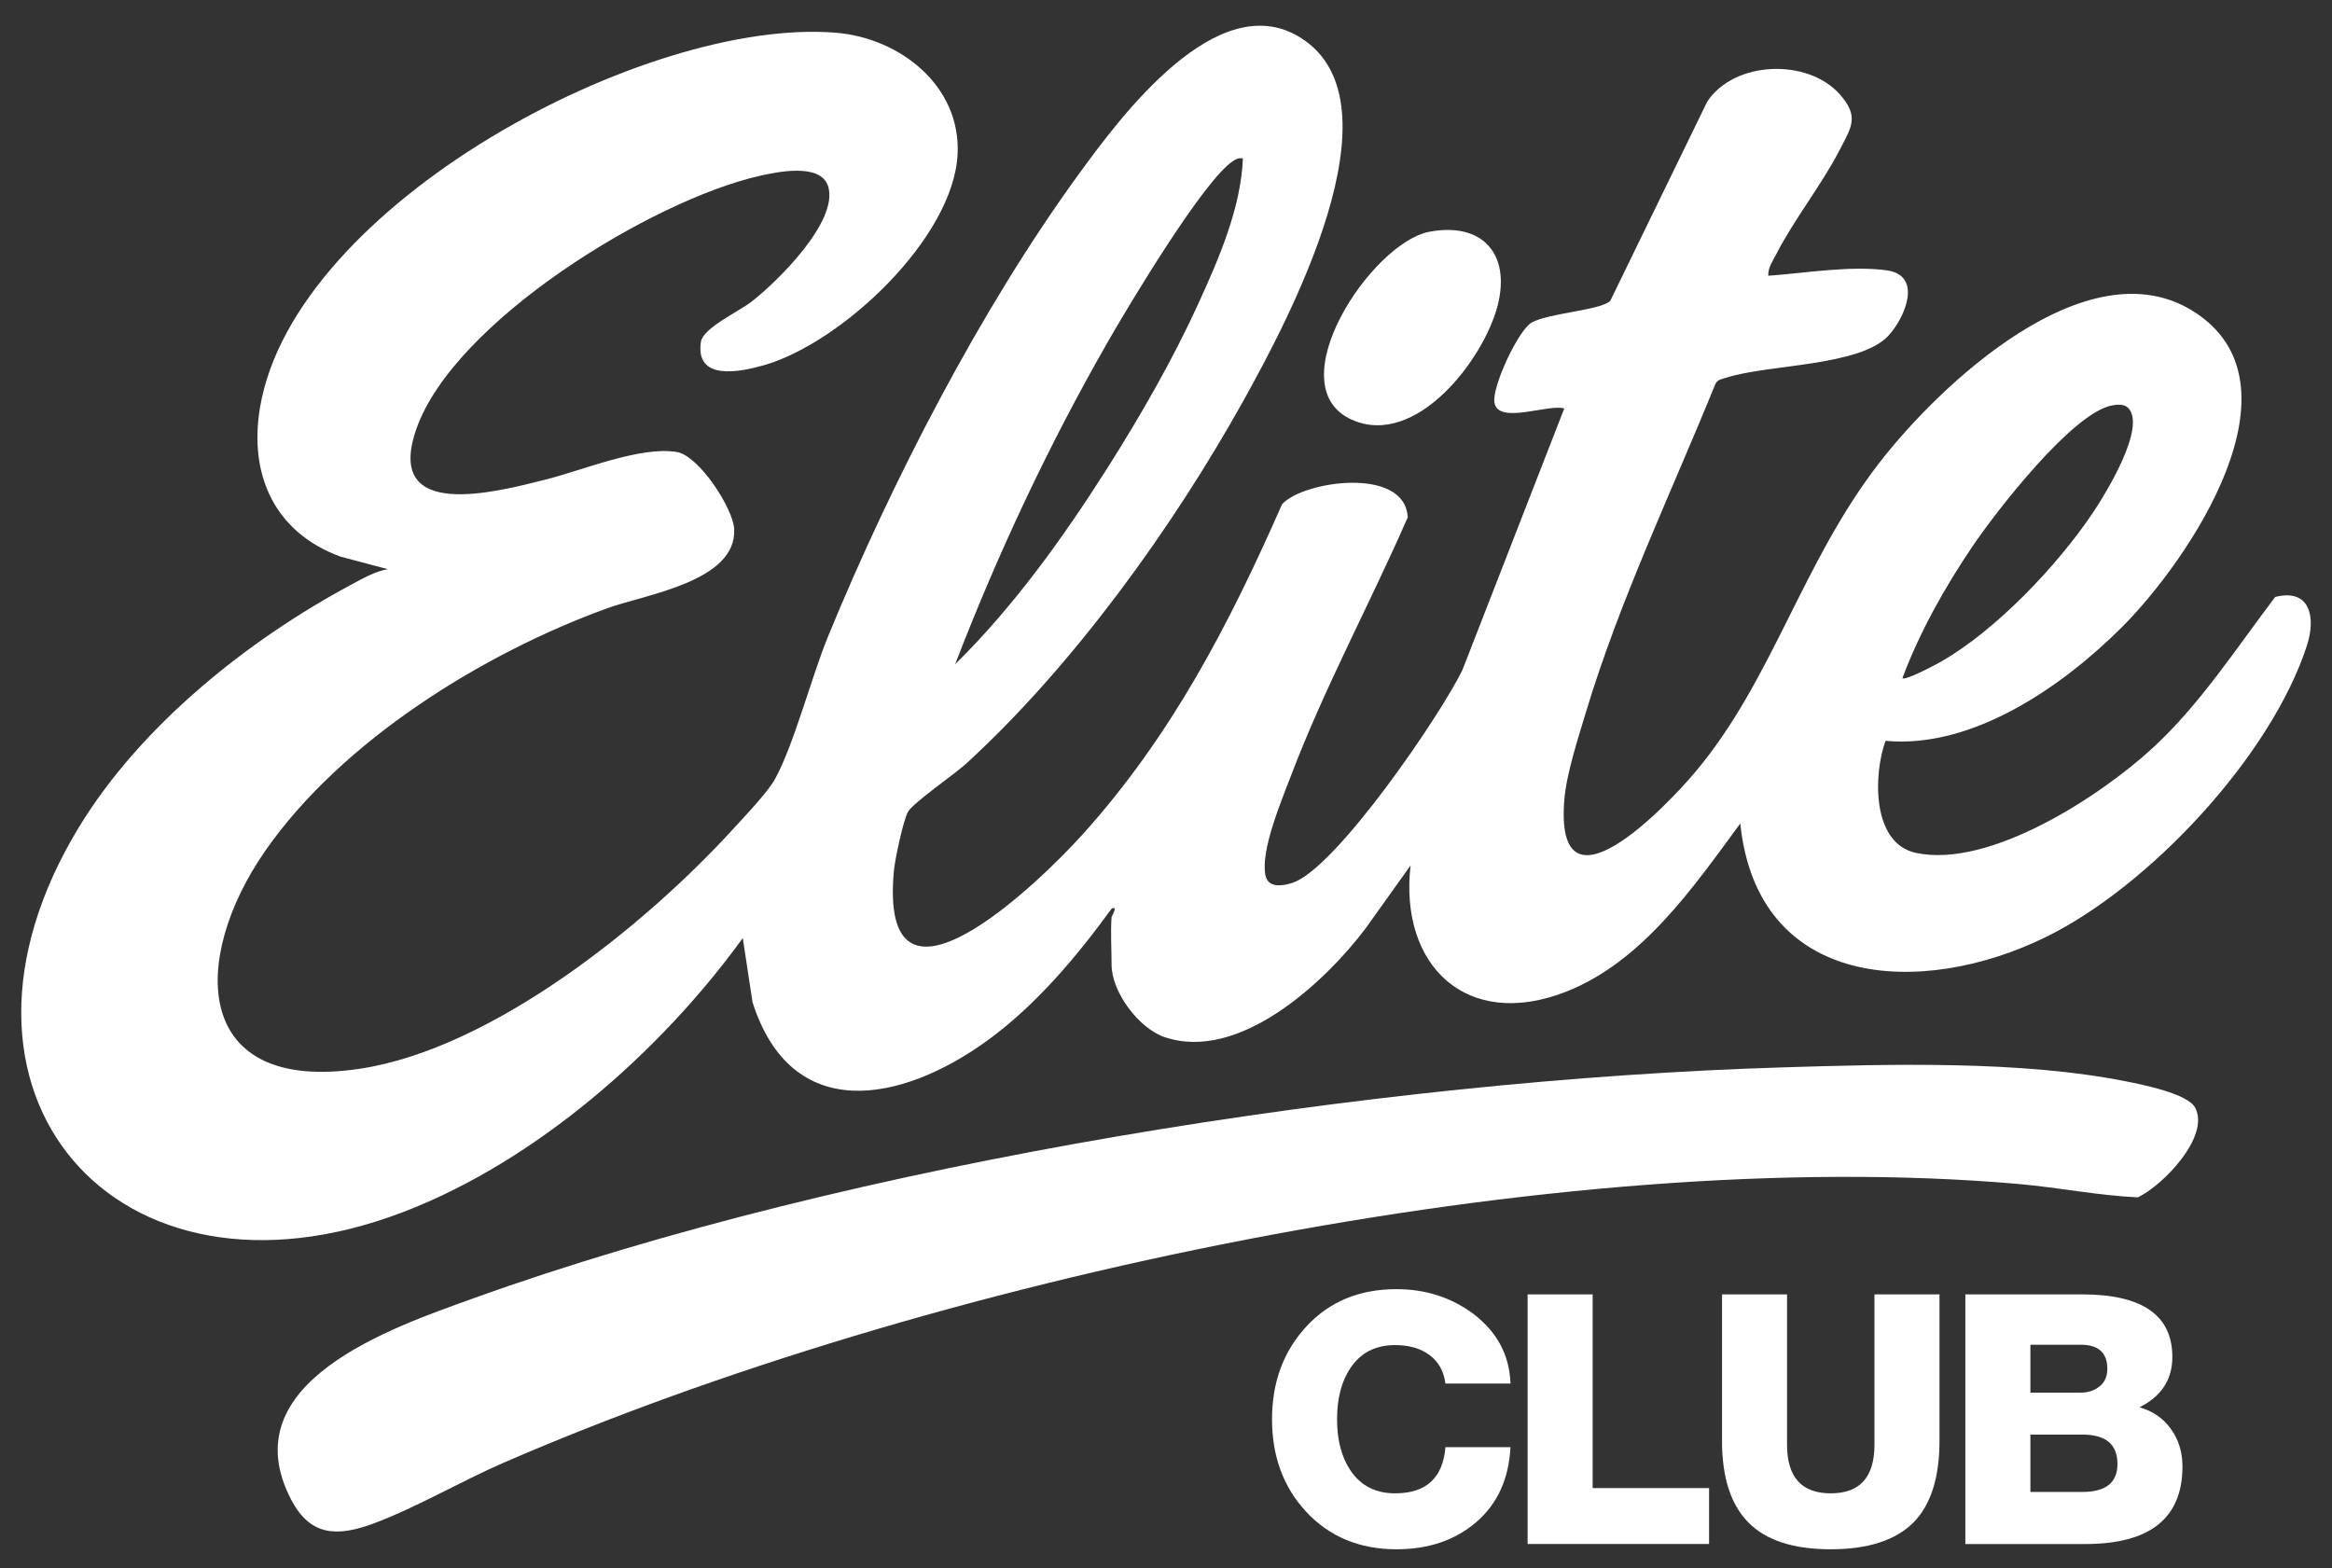 <?xml version="1.0" encoding="UTF-8"?>
<svg id="Capa_1" xmlns="http://www.w3.org/2000/svg" version="1.1" viewBox="0 0 1080 726.39">
  <rect x="0" y="0" width="1080" height="726.39" fill="#333333" stroke="none"/>
  <!-- Generator: Adobe Illustrator 29.4.0, SVG Export Plug-In . SVG Version: 2.1.0 Build 152)  -->
  <defs>
    <style>
      .st0 {
        fill: #fff;
      }
    </style>
  </defs>
  <g>
    <g>
      <path class="st0" d="M661.99,107.33c24.68-4.62,37.7,10.43,31.6,34.19-6.43,25.02-37.88,66.11-67.51,52.87-34.85-15.58,9-82.02,35.91-87.06Z"/>
      <path class="st0" d="M1053.7,276.47c-18.03,23.72-34.74,49.7-56.8,70-24.25,22.31-75.38,55.74-109.46,48.56-20.69-4.35-19.87-36.27-14.22-51.93,40.51,3.81,82.17-25.34,109.6-52.76,30.69-30.7,86.7-112.74,32.7-146.33-49.03-30.51-117.52,34.48-145.34,70.56-35.77,46.35-49.19,100.21-84.94,142.83-13.58,16.19-65.35,70.22-60.77,12.99.96-11.96,6.45-28.69,9.99-40.48,15.57-51.78,39.73-102.18,60.03-152.22,1.1-2.01,3.1-2.15,4.99-2.76,18.99-6.22,61.8-5.16,75.05-19.42,7.85-8.45,16.01-27.97-.69-30.3-16.84-2.33-37.93,1.28-54.91,2.5-.22-3.68,2.06-6.8,3.65-9.91,8.39-16.37,20.95-31.96,29.37-48.29,5.48-10.61,9.3-15.51,0-25.93-14.77-16.55-48.65-15.57-61.28,3.47l-44.91,92.26c-4.12,4.38-28.78,5.67-36.48,10.12-6.17,3.58-18.47,29.86-17.16,37.13,1.84,10.25,25.35.31,32.32,2.63l-47.15,121.08c-10.01,20.73-58.45,91.87-78.69,98.59-4.57,1.5-11.39,2.58-12.57-3.57-2.23-11.74,7.51-34.6,11.93-46.23,15.53-40.84,36.52-79.46,53.99-119.45-1.23-23.86-48.64-16.84-58.21-6.06-24.59,55.88-51.31,107.39-92.49,153.04-19.96,22.13-94.77,94.67-87.22,16.31.48-4.92,4.33-23.38,6.57-27.07,2.51-4.15,21.61-17.36,26.94-22.24,49.46-45.26,95.75-109.46,128.32-168.02,20.26-36.45,74.74-137.7,26.56-168.06-38.47-24.25-83.45,36.52-102.89,63.25-45.46,62.48-86.64,142.44-116.03,213.97-7.72,18.82-15.79,50.11-24.56,66.03-3.39,6.19-14.24,17.53-19.46,23.25-40.74,44.63-111.45,101.56-172.49,110.91-77.96,11.96-79.14-50.66-44.06-100.99,35.45-50.86,100.65-91.3,158.27-112.21,17.62-6.39,60.04-12.37,58.82-36.67-.48-9.65-16.32-33.98-26.52-35.7-16.89-2.85-43.84,8.5-60.86,12.77-22.99,5.78-75,19.68-59.78-23.55,17.54-49.79,108.98-105.72,158.62-117.04,8.25-1.88,28.54-6.26,32.03,4.73,5.13,16.13-23.85,44.57-35.75,53.68-5.73,4.38-22.16,12.03-23.14,18.32-2.82,18.32,17.99,14.07,29.08,10.92,35.83-10.14,88.01-58.85,89.8-97.92,1.44-31.63-26.8-53.62-56.19-56.08-88.16-7.41-250.61,79.51-266.82,173.13-5.45,31.43,6.59,58.24,37.16,69.47l21.97,5.83c-5.74.92-11.65,4.33-16.84,7.11-48.03,25.73-97.45,65.24-126.04,112.08-74.98,122.84,16.97,229.48,150.04,178.52,61.38-23.51,119.05-74.15,157.22-126.86l4.52,29.74c18.14,56.72,69.03,46.4,108.48,17.91,22.51-16.26,41.54-38.9,57.8-61.26,3.21-1.7.03,3.55,0,3.89-.53,6.93,0,14.92,0,22.01,0,12.71,12.58,29.53,24.63,33.6,34.34,11.61,74.08-25.25,93.09-50.48l20.75-29.06c-5.34,46.25,25.89,76.61,72.08,58.46,35.33-13.89,59.03-48.58,80.62-77.88,7.89,76.84,83.69,80.87,141.35,52.68,48.03-23.49,104.49-83.9,121.09-135.15,4.18-12.9,1.55-26.54-14.7-22.45ZM913.63,252.86c10.84-15.99,46-61.48,64.42-65.08,2.37-.47,5.65-.76,7.5,1.1,8.78,8.82-10.58,40.07-16.23,48.5-16.39,24.47-44.94,54.57-70.59,69.16-2.5,1.42-16.35,8.8-17.69,7.54,8.06-21.48,19.7-42.23,32.59-61.22ZM513.28,157.92c9.6-16.7,44.17-74.5,57.75-83.31,1.59-1.02,2.58-1.59,4.59-1.23-.95,23.23-11.32,46.84-20.88,67.76-11.71,25.62-26.88,51.98-41.98,75.78-20.3,31.97-43.38,64.16-70.4,90.69,19.83-51.48,43.46-101.84,70.94-149.69Z"/>
    </g>
    <path class="st0" d="M825.12,494.35c49.95-1.54,110.99-3.26,159.68,6.5,7.44,1.49,28.39,5.64,31.83,12.16,7.04,13.32-14.98,36.05-26.53,41.52-18.57-.85-36.89-4.58-55.37-6.2-212.96-18.61-505.97,44.12-701.64,129.17-19.6,8.52-40.41,20.76-59.97,28.03-16.34,6.07-29.18,6.37-38.22-10.9-28.45-54.34,46.55-79.74,84.17-93.27,176.34-63.46,418.51-101.24,606.05-107.01Z"/>
  </g>
  <g>
    <path class="st0" d="M699.54,640.76h-30.12c-.76-5.72-3.21-10.12-7.37-13.2-4.16-3.08-9.47-4.61-15.95-4.61-9.07,0-15.98,3.56-20.73,10.69-4.1,6.15-6.15,14.03-6.15,23.64s2.05,17.49,6.15,23.64c4.75,7.12,11.66,10.69,20.73,10.69,14.36,0,22.13-7.12,23.32-21.37h30.12c-.76,14.68-6.02,26.23-15.79,34.65-9.77,8.42-22.1,12.63-37,12.63-17.16,0-31.14-5.83-41.94-17.49-10.47-11.33-15.71-25.58-15.71-42.75s5.32-31.49,15.95-42.99c10.63-11.5,24.53-17.24,41.7-17.24,13.38,0,25.2,3.78,35.46,11.33,11.12,8.42,16.89,19.22,17.33,32.38Z"/>
    <path class="st0" d="M707.47,715.08v-115.61h30.12v89.71h53.92v25.91h-84.04Z"/>
    <path class="st0" d="M898.22,599.47v67.85c0,16.95-3.99,29.53-11.98,37.73-8.31,8.31-21.11,12.47-38.38,12.47s-29.98-4.13-38.13-12.39c-8.15-8.26-12.23-20.86-12.23-37.81v-67.85h30.12v69.63c0,15.01,6.75,22.51,20.24,22.51s20.24-7.5,20.24-22.51v-69.63h30.12Z"/>
    <path class="st0" d="M910.2,715.08v-115.61h54.08c27.85,0,41.78,9.66,41.78,28.98,0,10.47-5.08,18.24-15.22,23.32,6.15,1.73,11.01,5.08,14.57,10.04,3.56,4.97,5.34,10.74,5.34,17.33,0,23.96-15.01,35.95-45.01,35.95h-55.54ZM940.32,622.79v22.18h23.32c3.13,0,5.83-.81,8.1-2.43,2.81-1.94,4.21-4.8,4.21-8.58,0-7.45-4.1-11.17-12.31-11.17h-23.32ZM940.32,664.4v26.56h24.13c10.79,0,16.19-4.32,16.19-12.95,0-9.07-5.4-13.6-16.19-13.6h-24.13Z"/>
  </g>
</svg>